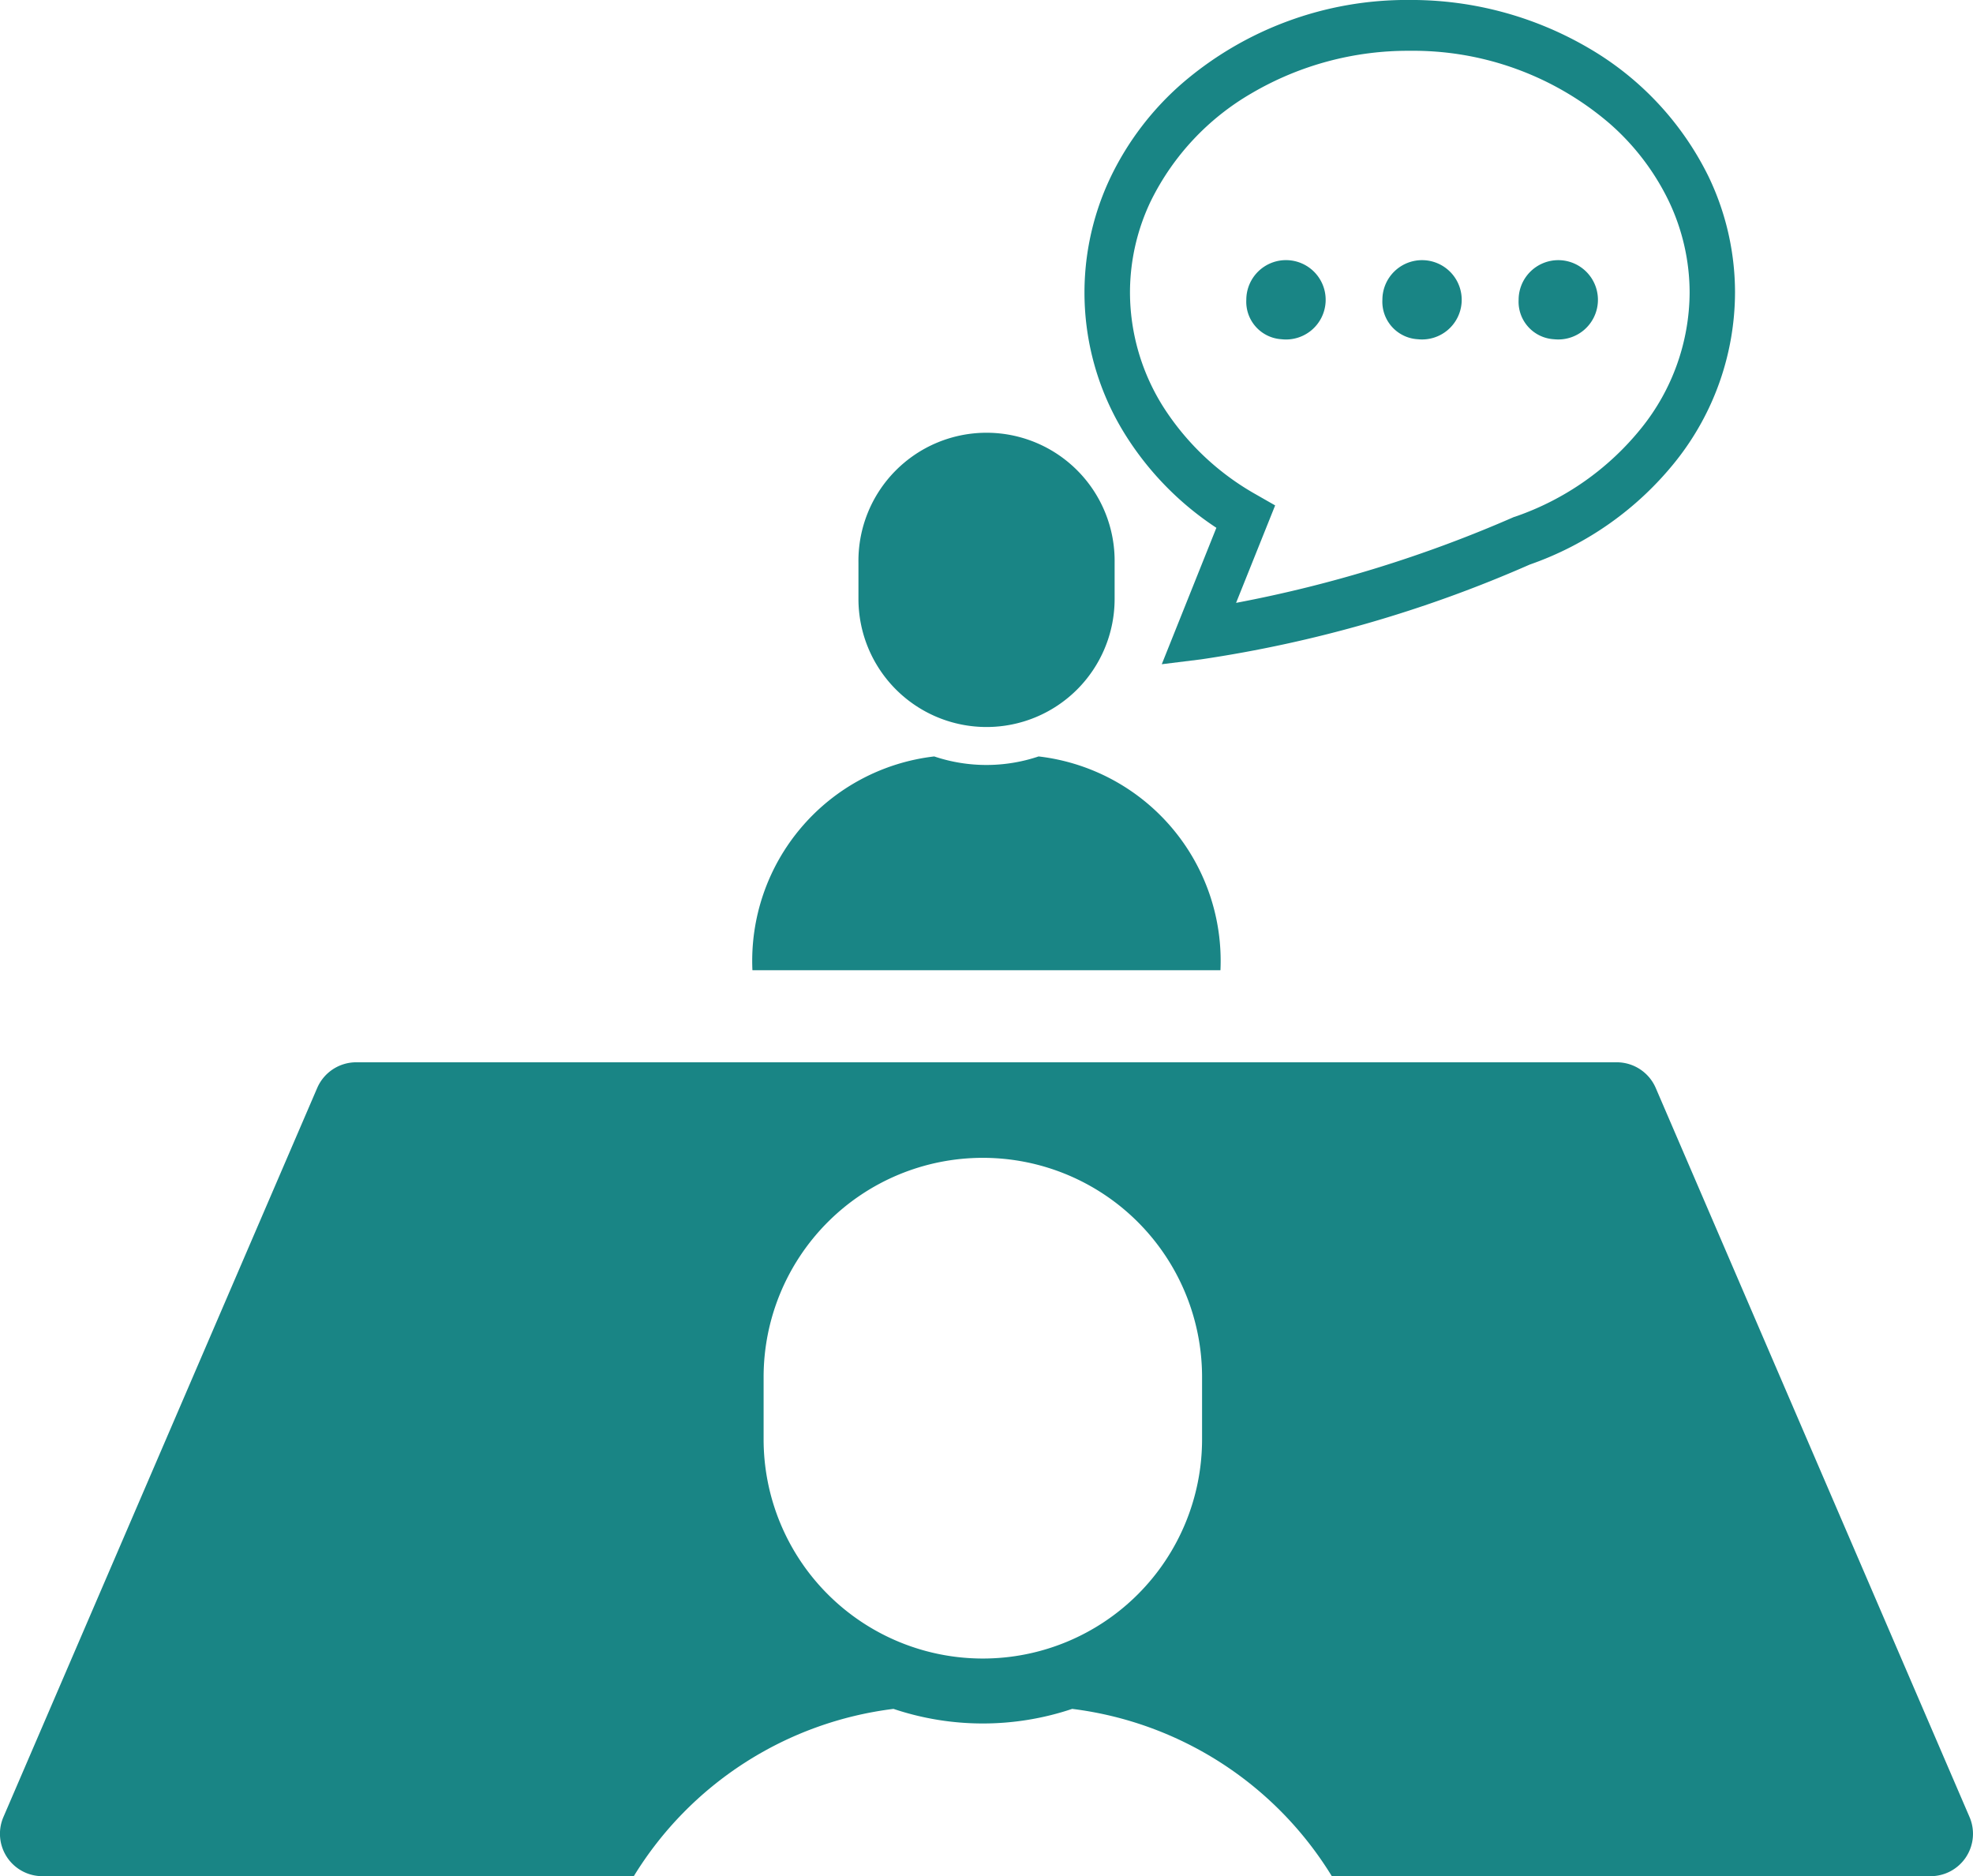 <svg id="面接アイコン8" xmlns="http://www.w3.org/2000/svg" width="80.8" height="76.832" viewBox="0 0 80.8 76.832">
  <path id="パス_61242" data-name="パス 61242" d="M286.843,34.186l-2.236,5.587,1.615-.2a52.419,52.419,0,0,0,13.454-3.881,13.214,13.214,0,0,0,5.985-4.241,11.13,11.13,0,0,0,2.422-6.9A10.963,10.963,0,0,0,307,19.805a12.414,12.414,0,0,0-4.871-5.241,14.387,14.387,0,0,0-7.366-1.993A14.1,14.1,0,0,0,285.425,16a11.959,11.959,0,0,0-2.9,3.8,10.97,10.97,0,0,0,.641,10.658A12.5,12.5,0,0,0,286.843,34.186Zm-2.675-13.4a10.413,10.413,0,0,1,4.106-4.388,12.658,12.658,0,0,1,6.49-1.746,12.349,12.349,0,0,1,8.185,2.98,9.98,9.98,0,0,1,2.411,3.154,8.716,8.716,0,0,1,.864,3.771,8.914,8.914,0,0,1-1.963,5.528,11.374,11.374,0,0,1-5.2,3.651l-.03.008-.029.012A52.866,52.866,0,0,1,287.65,37.26l1.6-3.991-.784-.448a10.762,10.762,0,0,1-3.776-3.554,8.8,8.8,0,0,1-1.385-4.713A8.683,8.683,0,0,1,284.168,20.785Z" transform="translate(-237.029 -12.572)" fill="#198585"/>
  <path id="パス_61243" data-name="パス 61243" d="M324.84,83.366A1.625,1.625,0,1,0,323.4,81.75,1.538,1.538,0,0,0,324.84,83.366Z" transform="translate(-272.36 -69.474)" fill="#198585"/>
  <path id="パス_61244" data-name="パス 61244" d="M360.186,83.366a1.624,1.624,0,1,0-1.449-1.616A1.539,1.539,0,0,0,360.186,83.366Z" transform="translate(-302.124 -69.474)" fill="#198585"/>
  <path id="パス_61245" data-name="パス 61245" d="M395.539,83.366a1.624,1.624,0,1,0-1.447-1.616A1.538,1.538,0,0,0,395.539,83.366Z" transform="translate(-331.9 -69.474)" fill="#198585"/>
  <path id="パス_61246" data-name="パス 61246" d="M80.657,319.132l-12.85-29.854a1.74,1.74,0,0,0-1.6-1.051H14.591a1.741,1.741,0,0,0-1.6,1.05L.141,319.132a1.736,1.736,0,0,0,1.6,2.425H25.956a14.571,14.571,0,0,1,10.635-6.851,11.5,11.5,0,0,0,7.318,0,14.571,14.571,0,0,1,10.633,6.851h24.52a1.736,1.736,0,0,0,1.595-2.425ZM49.228,303.666a8.978,8.978,0,1,1-17.956,0v-2.548a8.978,8.978,0,1,1,17.956,0Z" transform="translate(0 -244.725)" fill="#198585"/>
  <path id="パス_61247" data-name="パス 61247" d="M214.433,217.619a8.429,8.429,0,0,0-7.447-8.754,6.709,6.709,0,0,1-4.275,0,8.428,8.428,0,0,0-7.445,8.754h19.166Z" transform="translate(-164.452 -177.888)" fill="#198585"/>
  <path id="パス_61248" data-name="パス 61248" d="M228,137.306a5.245,5.245,0,0,0,5.244-5.244v-1.488a5.246,5.246,0,1,0-10.491,0v1.488A5.246,5.246,0,0,0,228,137.306Z" transform="translate(-187.597 -107.534)" fill="#198585"/>
</svg>
